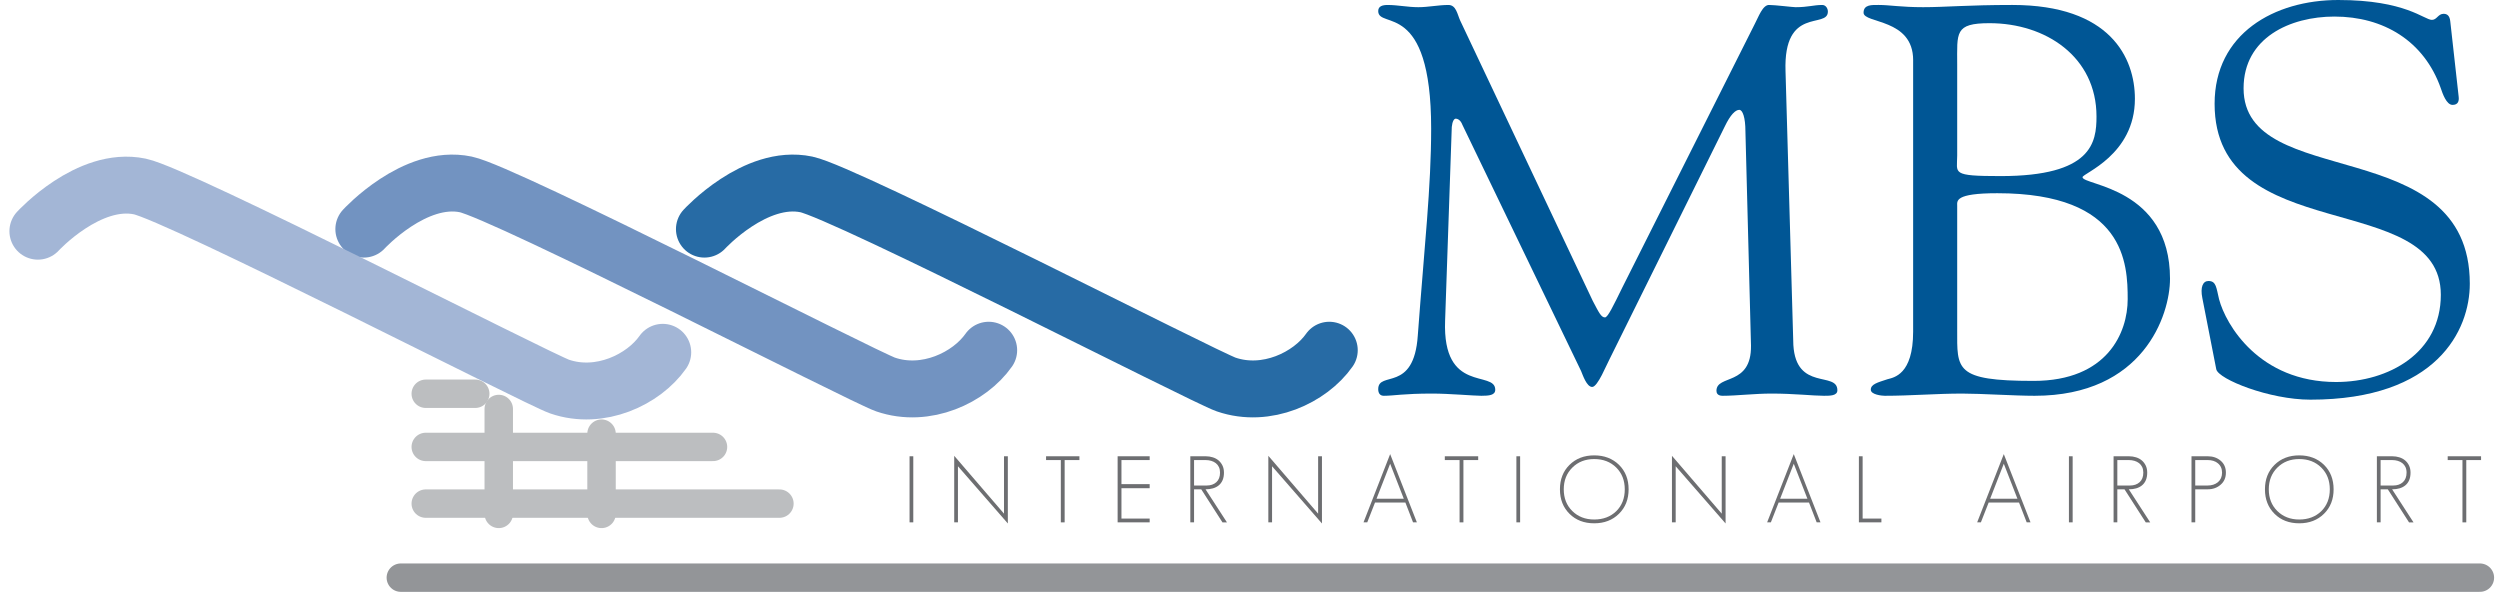 <svg width="264" height="63" viewBox="0 0 264 63" fill="none" xmlns="http://www.w3.org/2000/svg">
<path d="M189.378 36.432C189.672 41.329 194.027 39.172 194.027 41.212C194.027 41.795 193.261 41.795 192.614 41.795C191.497 41.795 189.437 41.561 187.083 41.561C185.258 41.561 183.376 41.795 181.904 41.795C181.374 41.795 181.257 41.503 181.257 41.27C181.257 39.52 184.964 40.803 184.905 36.49L184.317 13.872C184.317 12.414 184.023 11.599 183.67 11.599C183.257 11.599 182.728 12.124 182.14 13.347L169.959 37.947C169.665 38.472 168.723 40.862 168.135 40.862C167.546 40.862 167.135 39.58 166.958 39.171L154.425 13.173C154.25 12.706 153.954 12.532 153.72 12.532C153.544 12.532 153.367 12.823 153.308 13.407L152.603 33.867C152.308 41.619 157.898 39.055 157.898 41.154C157.898 41.737 157.251 41.795 156.427 41.795C155.661 41.795 153.014 41.561 151.248 41.561C148.189 41.561 147.189 41.795 146.129 41.795C145.717 41.795 145.54 41.503 145.54 41.096C145.54 39.114 149.306 41.503 149.718 35.442C150.424 25.94 151.13 19.761 151.13 13.582C151.13 -0.117 145.54 3.148 145.54 1.166C145.54 0.641 146.012 0.525 146.54 0.525C147.6 0.525 148.658 0.759 149.777 0.759C150.835 0.759 151.896 0.525 152.954 0.525C153.777 0.525 153.895 1.516 154.19 2.157L168.193 31.769C168.84 32.993 169.076 33.519 169.487 33.519C169.782 33.519 170.37 32.294 171.312 30.371L185.315 2.507C185.668 1.865 186.138 0.466 186.845 0.525C187.434 0.525 189.317 0.759 189.611 0.759C190.965 0.759 191.494 0.525 192.435 0.525C192.788 0.525 193.024 0.875 193.024 1.224C193.024 3.09 188.317 0.583 188.551 7.519L189.378 36.432Z" fill="#005695"/>
<path d="M202.029 6.354C202.029 1.924 196.792 2.506 196.792 1.341C196.792 0.466 197.675 0.524 198.38 0.524C199.558 0.524 200.735 0.758 203.087 0.758C205.442 0.758 207.794 0.524 212.501 0.524C222.856 0.524 225.446 6.12 225.446 10.434C225.446 16.379 219.915 18.304 219.915 18.711C219.915 19.586 229.153 19.76 229.153 29.437C229.153 33.284 226.329 41.795 214.855 41.795C212.737 41.795 209.207 41.562 207.206 41.562C204.5 41.562 201.733 41.795 199.028 41.795C198.733 41.795 197.556 41.678 197.556 41.154C197.556 40.571 198.262 40.395 199.32 40.046C199.967 39.87 202.027 39.579 202.027 35.033V6.354H202.029ZM206.679 16.439C206.679 18.304 205.973 18.595 211.269 18.595C220.918 18.595 221.39 15.039 221.39 12.299C221.39 6.004 216.036 2.448 210.093 2.448C206.386 2.448 206.68 3.438 206.68 6.819V16.439H206.679ZM206.679 34.801C206.679 38.999 206.385 40.223 214.74 40.223C222.565 40.223 224.684 35.093 224.684 31.596C224.684 27.865 224.448 20.404 210.916 20.404C206.386 20.404 206.68 21.221 206.68 21.744V34.801H206.679Z" fill="#005695"/>
<path d="M232.568 31.481C232.332 30.314 232.626 29.673 233.215 29.673C234.038 29.673 234.038 30.372 234.333 31.597C235.039 34.279 238.569 40.34 246.689 40.34C252.278 40.34 257.751 37.25 257.751 31.13C257.751 19.878 233.862 26.175 233.862 10.96C233.862 3.557 240.157 0 246.924 0C254.044 0 255.987 2.099 256.81 2.099C257.34 2.099 257.457 1.458 258.045 1.458C258.398 1.458 258.692 1.633 258.751 2.274L259.634 10.203C259.692 10.67 259.575 11.077 258.987 11.077C258.339 11.077 257.927 9.853 257.751 9.328C255.987 4.315 251.69 1.749 246.513 1.749C241.864 1.749 236.922 3.964 236.922 9.328C236.922 20.288 260.811 13.875 260.811 29.963C260.811 34.86 257.34 42.205 243.983 42.205C239.629 42.205 234.275 40.048 234.039 39L232.568 31.481Z" fill="#005695"/>
<path d="M96.049 55.16V48.182H96.443V55.16H96.049Z" fill="#6D6E71"/>
<path d="M101.159 49.236V55.16H100.765V48.133L106.023 54.242V48.182H106.428V55.278L101.159 49.236Z" fill="#6D6E71"/>
<path d="M112.427 48.583V55.162H112.023V48.583H110.464V48.182H113.986V48.583H112.427Z" fill="#6D6E71"/>
<path d="M118.021 55.16V48.182H121.405V48.583H118.426V51.125H121.405V51.555H118.426V54.761H121.405V55.16H118.021Z" fill="#6D6E71"/>
<path d="M129.091 55.16L126.852 51.671H126.093V55.16H125.698V48.182H127.327C127.59 48.182 127.84 48.22 128.076 48.295C128.313 48.369 128.516 48.481 128.687 48.627C128.858 48.774 128.995 48.956 129.097 49.169C129.199 49.385 129.25 49.632 129.25 49.913C129.25 50.219 129.202 50.482 129.106 50.705C129.011 50.926 128.875 51.109 128.701 51.253C128.527 51.396 128.321 51.502 128.085 51.57C127.848 51.639 127.589 51.672 127.305 51.672L129.565 55.162H129.091V55.16ZM128.717 49.32C128.638 49.154 128.529 49.018 128.391 48.91C128.253 48.803 128.093 48.721 127.908 48.666C127.723 48.611 127.526 48.583 127.316 48.583H126.093V51.271H127.424C127.844 51.271 128.185 51.154 128.445 50.92C128.704 50.685 128.835 50.346 128.835 49.903C128.834 49.681 128.795 49.487 128.717 49.32Z" fill="#6D6E71"/>
<path d="M134.33 49.236V55.16H133.936V48.133L139.194 54.242V48.182H139.599V55.278L134.33 49.236Z" fill="#6D6E71"/>
<path d="M149.217 55.158L148.409 53.067H145.202L144.383 55.158H143.988L146.8 47.953L149.621 55.158H149.217ZM146.8 48.971L145.36 52.667H148.241L146.8 48.971Z" fill="#6D6E71"/>
<path d="M154.537 48.583V55.162H154.131V48.583H152.572V48.182H156.096V48.583H154.537Z" fill="#6D6E71"/>
<path d="M160.131 55.16V48.182H160.525V55.16H160.131Z" fill="#6D6E71"/>
<path d="M170.963 54.254C170.285 54.925 169.413 55.261 168.349 55.261C167.282 55.261 166.415 54.928 165.745 54.264C165.067 53.593 164.729 52.73 164.729 51.674C164.729 50.619 165.065 49.758 165.736 49.094C166.414 48.423 167.284 48.087 168.35 48.087C169.41 48.087 170.281 48.42 170.965 49.084C171.643 49.755 171.982 50.618 171.982 51.674C171.98 52.729 171.64 53.588 170.963 54.254ZM170.677 49.375C170.073 48.775 169.296 48.476 168.349 48.476C167.415 48.476 166.645 48.775 166.041 49.375C165.435 49.975 165.133 50.741 165.133 51.672C165.133 52.605 165.432 53.367 166.031 53.961C166.635 54.56 167.409 54.86 168.35 54.86C169.298 54.86 170.074 54.566 170.678 53.98C171.276 53.388 171.576 52.619 171.576 51.674C171.575 50.734 171.274 49.969 170.677 49.375Z" fill="#6D6E71"/>
<path d="M176.952 49.236V55.16H176.558V48.133L181.816 54.242V48.182H182.221V55.278L176.952 49.236Z" fill="#6D6E71"/>
<path d="M191.84 55.158L191.031 53.067H187.824L187.005 55.158H186.61L189.422 47.953L192.243 55.158H191.84ZM189.422 48.971L187.982 52.667H190.863L189.422 48.971Z" fill="#6D6E71"/>
<path d="M196.299 55.16V48.182H196.693V54.761H198.676V55.16H196.299Z" fill="#6D6E71"/>
<path d="M214.018 55.158L213.209 53.067H210.003L209.183 55.158H208.789L211.601 47.953L214.422 55.158H214.018ZM211.601 48.971L210.16 52.667H213.041L211.601 48.971Z" fill="#6D6E71"/>
<path d="M218.478 55.16V48.182H218.872V55.16H218.478Z" fill="#6D6E71"/>
<path d="M226.589 55.16L224.348 51.671H223.589V55.16H223.194V48.182H224.823C225.085 48.182 225.336 48.22 225.572 48.295C225.809 48.369 226.012 48.481 226.183 48.627C226.354 48.774 226.49 48.956 226.593 49.169C226.695 49.385 226.746 49.632 226.746 49.913C226.746 50.219 226.698 50.482 226.602 50.705C226.507 50.926 226.373 51.109 226.197 51.253C226.023 51.396 225.818 51.502 225.581 51.57C225.344 51.639 225.085 51.672 224.801 51.672L227.062 55.162H226.589V55.16ZM226.214 49.32C226.136 49.154 226.026 49.018 225.889 48.91C225.75 48.803 225.59 48.721 225.405 48.666C225.222 48.611 225.023 48.583 224.814 48.583H223.59V51.271H224.923C225.344 51.271 225.684 51.154 225.944 50.92C226.205 50.685 226.334 50.346 226.334 49.903C226.333 49.681 226.293 49.487 226.214 49.32Z" fill="#6D6E71"/>
<path d="M234.501 51.183C234.133 51.508 233.678 51.671 233.139 51.671H231.817V55.16H231.423V48.182H233.139C233.678 48.182 234.133 48.337 234.501 48.65C234.869 48.963 235.054 49.383 235.054 49.911C235.054 50.445 234.869 50.87 234.501 51.183ZM234.196 48.914C233.927 48.693 233.571 48.582 233.13 48.582H231.817V51.27H233.13C233.564 51.27 233.927 51.152 234.215 50.919C234.504 50.671 234.649 50.335 234.649 49.911C234.649 49.488 234.498 49.156 234.196 48.914Z" fill="#6D6E71"/>
<path d="M245.414 54.254C244.736 54.925 243.864 55.261 242.799 55.261C241.735 55.261 240.866 54.928 240.196 54.264C239.518 53.593 239.179 52.73 239.179 51.674C239.179 50.619 239.515 49.758 240.185 49.094C240.863 48.423 241.735 48.087 242.799 48.087C243.858 48.087 244.73 48.42 245.414 49.084C246.092 49.755 246.429 50.618 246.429 51.674C246.429 52.729 246.09 53.588 245.414 54.254ZM245.127 49.375C244.522 48.775 243.747 48.476 242.799 48.476C241.864 48.476 241.095 48.775 240.491 49.375C239.886 49.975 239.584 50.741 239.584 51.672C239.584 52.605 239.883 53.367 240.482 53.961C241.088 54.56 241.861 54.86 242.801 54.86C243.748 54.86 244.523 54.566 245.129 53.98C245.727 53.388 246.027 52.619 246.027 51.674C246.026 50.734 245.725 49.969 245.127 49.375Z" fill="#6D6E71"/>
<path d="M254.392 55.16L252.153 51.671H251.393V55.16H250.999V48.182H252.628C252.891 48.182 253.141 48.22 253.378 48.295C253.615 48.369 253.819 48.481 253.99 48.627C254.161 48.774 254.298 48.956 254.399 49.169C254.501 49.385 254.552 49.632 254.552 49.913C254.552 50.219 254.504 50.482 254.409 50.705C254.313 50.926 254.178 51.109 254.003 51.253C253.829 51.396 253.623 51.502 253.387 51.57C253.15 51.639 252.891 51.672 252.608 51.672L254.866 55.162H254.392V55.16ZM254.016 49.32C253.937 49.154 253.828 49.018 253.691 48.91C253.554 48.803 253.392 48.721 253.207 48.666C253.022 48.611 252.825 48.583 252.615 48.583H251.392V51.271H252.723C253.145 51.271 253.486 51.154 253.745 50.92C254.003 50.685 254.134 50.346 254.134 49.903C254.134 49.681 254.094 49.487 254.016 49.32Z" fill="#6D6E71"/>
<path d="M260.439 48.583V55.162H260.036V48.583H258.477V48.182H262V48.583H260.439Z" fill="#6D6E71"/>
<path d="M44.957 41.581H50.189" stroke="#BCBEC0" stroke-width="2.998" stroke-miterlimit="10" stroke-linecap="round"/>
<path d="M44.957 47.195H75.294" stroke="#BCBEC0" stroke-width="2.998" stroke-miterlimit="10" stroke-linecap="round"/>
<path d="M44.957 53.181H82.309" stroke="#BCBEC0" stroke-width="2.998" stroke-miterlimit="10" stroke-linecap="round"/>
<path d="M42.325 61H261.878" stroke="#939598" stroke-width="2.998" stroke-miterlimit="10" stroke-linecap="round"/>
<path d="M52.668 43.19V54.265" stroke="#BCBEC0" stroke-width="3.005" stroke-miterlimit="10" stroke-linecap="round"/>
<path d="M63.522 45.796V54.266" stroke="#BCBEC0" stroke-width="3.005" stroke-miterlimit="10" stroke-linecap="round"/>
<path d="M38.42 24.195C38.42 24.195 43.788 18.344 49.188 19.474C53.288 20.332 91.228 39.819 93.516 40.604C97.787 42.071 102.388 39.859 104.406 36.983" stroke="#7293C1" stroke-width="6.01" stroke-miterlimit="10" stroke-linecap="round"/>
<path d="M74.386 24.195C74.386 24.195 79.754 18.344 85.154 19.474C89.252 20.332 127.194 39.819 129.482 40.604C133.753 42.071 138.353 39.859 140.372 36.983" stroke="#276BA5" stroke-width="6.01" stroke-miterlimit="10" stroke-linecap="round"/>
<path d="M4 24.414C4 24.414 9.368 18.562 14.768 19.693C18.868 20.549 56.808 40.037 59.096 40.823C63.365 42.29 67.968 40.078 69.986 37.204" stroke="#A3B6D6" stroke-width="6.01" stroke-miterlimit="10" stroke-linecap="round"/>
</svg>
